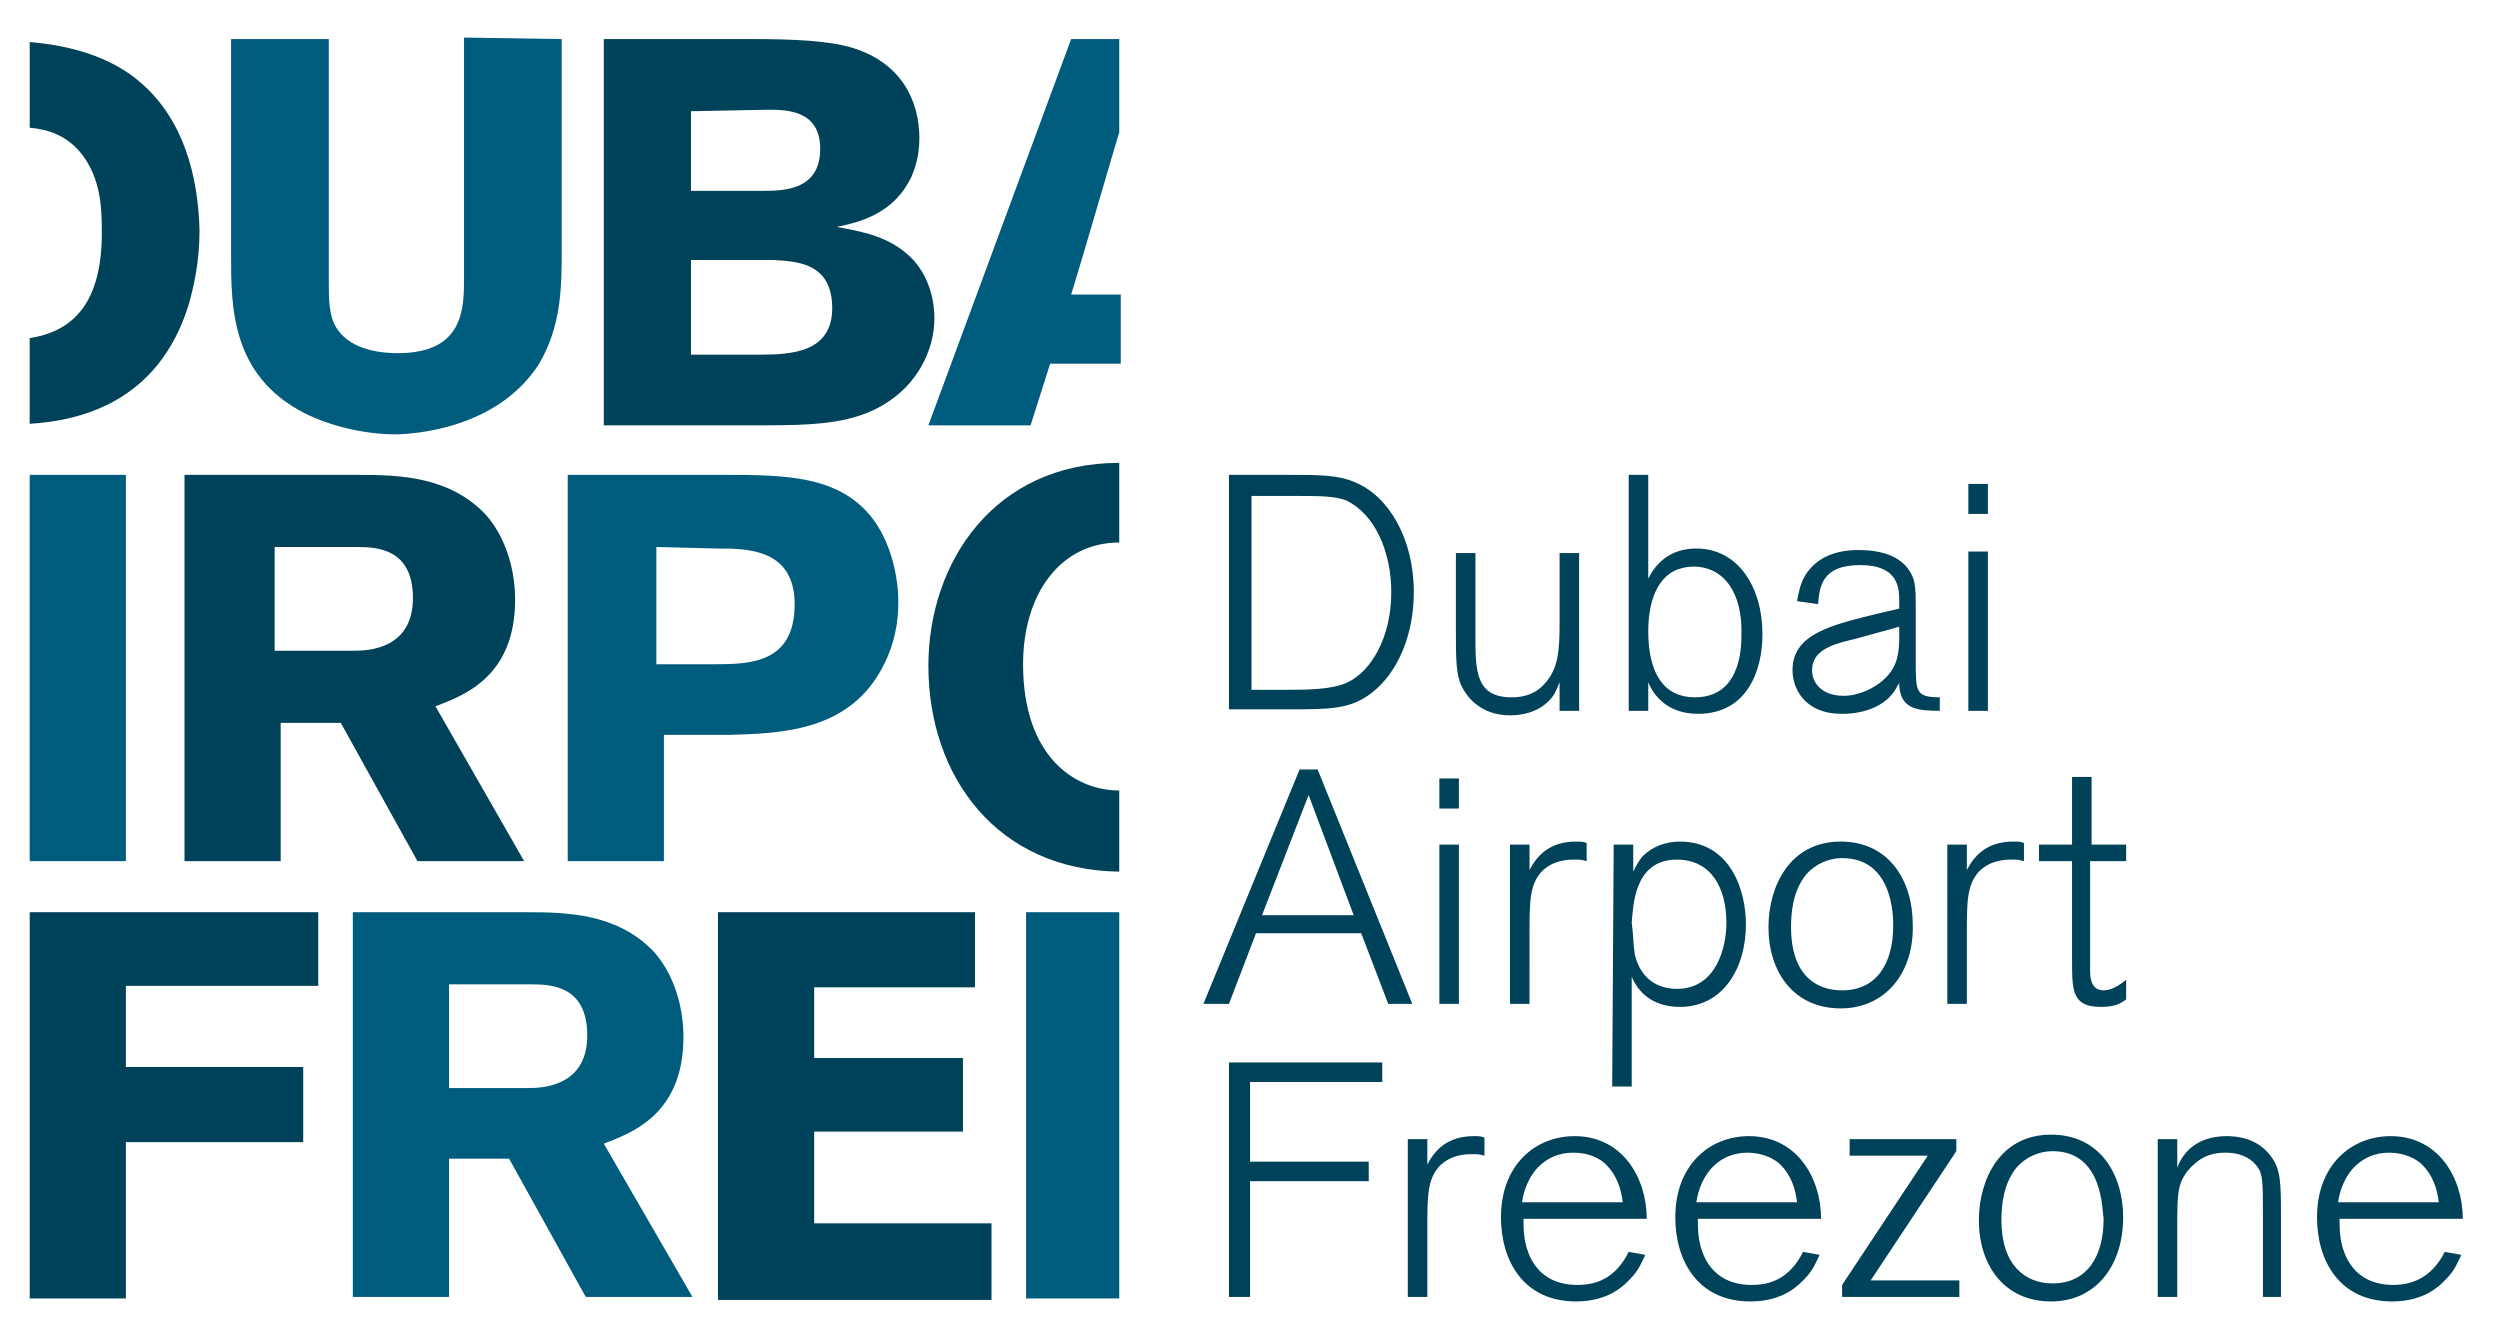 <?xml version="1.0" encoding="UTF-8"?> <svg xmlns="http://www.w3.org/2000/svg" height="230.912" viewBox="0 0 166.2 88.7" width="433.066"><path d="m81.7 47.3v-15.7h4.2c1.7 0 3.1 0 4.2.5 2.2.9 3.9 3.7 3.9 7.3 0 2.9-1.1 5.4-2.8 6.7-1.4 1.1-2.8 1.1-5.5 1.1h-4zm1.5-1.4h2.3c1.3 0 3.1 0 4.1-.5 1.5-.7 2.9-2.9 2.9-6 0-2.7-1.1-5.2-3-6.1-.8-.3-1.7-.3-3.6-.3h-2.7zm21.8 1.4h-1.3v-1.9c-.1.2-.2.6-.5 1-.8 1-2 1.2-2.8 1.2-2 0-2.9-1.3-3.2-1.9-.4-.8-.4-1.9-.4-3.7v-5.2h1.3v5.5c0 2.3 0 4.1 2.4 4.1.6 0 1.5-.1 2.2-.9.9-1 1-2.1 1-4.1v-4.6h1.3zm4.6 0h-1.3v-15.7h1.3v6.9c.8-1.6 2.1-2 3.2-2 2.8 0 4.4 2.6 4.4 5.7 0 2.4-1 5.3-4.3 5.3-2.3 0-3.1-1.6-3.3-2.1zm3-9.6c-.4 0-.9.1-1.3.3-1.3.7-1.7 2.4-1.7 4 0 2.9 1.1 4.4 3.1 4.4 2.5 0 3.1-2.2 3.1-4.1.1-2.9-1.2-4.6-3.2-4.6m16.5 9.6c-1.6 0-2.7-.1-2.8-1.7v-.2c0 .1-.1.2-.1.2-.6 1.3-2.1 1.9-3.7 1.9-2.6 0-3.3-1.8-3.3-2.9 0-2.4 2.5-3 5.8-3.8l1.3-.3v-.5c0-.8 0-2.4-2.6-2.4s-2.7 1.5-2.8 2.6l-1.4-.2c.1-.5.2-1.2.6-1.8.8-1.2 2.1-1.6 3.5-1.6 1.3 0 3.2.3 3.7 2.1.1.5.1 1 .1 2v3.4c0 1.9 0 2.3 1.6 2.3v.9zm-2.8-5.6-.7.2c-1.5.4-2.1.6-2.6.7-1.2.3-2.5.7-2.5 2 0 .8.6 1.7 2.1 1.7 1 0 2.1-.5 2.8-1.2.8-.8.9-1.7.9-2.7zm5.9-7.5h-1.3v-2h1.3zm0 13.1h-1.3v-10.6h1.3zm-38.3 19.5h-1.6l-1.8-4.7h-7l-1.8 4.7h-1.7l6.4-15.6h1.2zm-3.9-5.9-3-8-3.1 8zm7-7.1h-1.3v-2h1.3zm0 13h-1.3v-10.6h1.3zm4.7 0h-1.3v-10.6h1.3v1.7c.7-1.4 1.8-1.9 3.1-1.9.3 0 .5 0 .7.1v1.2c-.4-.1-.4-.1-.8-.1s-1.4 0-2.2.8c-.8.9-.8 2-.8 4.2zm5.6-10.6h1.3v1.8c.2-.4.3-.6.6-1 .7-.7 1.6-1 2.5-1 3.4 0 4.4 3.3 4.4 5.5 0 2.9-1.5 5.5-4.4 5.5-1.4 0-2.6-.6-3.2-2v7.3h-1.3zm1.4 7.3c.4 1.7 1.6 2.3 2.8 2.3 2.6 0 3.3-2.7 3.3-4.4 0-2.3-1-4.2-3.3-4.2-2.9 0-2.9 3.2-3 4.2.1.7.1 1.4.2 2.1m13.7 3.6c-3.1 0-4.8-2.4-4.8-5.4 0-2.7 1.4-5.7 4.8-5.7 3.3 0 4.8 2.7 4.8 5.5.1 3.2-1.8 5.6-4.8 5.6m.1-10c-.9 0-1.8.4-2.4 1.1-.9 1.1-1 2.6-1 3.5 0 3 1.5 4.2 3.4 4.2 2.3 0 3.4-1.8 3.4-4.3 0-.6 0-4.5-3.4-4.5m8.3 9.7h-1.3v-10.6h1.3v1.7c.7-1.4 1.8-1.9 3.1-1.9.3 0 .5 0 .7.1v1.2c-.4-.1-.4-.1-.8-.1s-1.4 0-2.2.8c-.8.9-.8 2-.8 4.2zm8.2-2.2c0 1 .4 1.3.9 1.3s1-.3 1.5-.7v1.3c-.5.4-1 .5-1.7.5-1.9 0-1.9-1.1-1.9-3.1v-6.6h-2.2v-1.1h2.2v-4.5h1.3v4.5h2.3v1.1h-2.4zm-55.9 21.7h-1.4v-15.6h10.2v1.3h-8.8v5.3h7.9v1.3h-7.9zm11.8 0h-1.3v-10.5h1.3v1.7c.7-1.4 1.8-1.9 3.1-1.9.3 0 .5 0 .7.1v1.2c-.4-.1-.4-.1-.8-.1s-1.4 0-2.2.8c-.8.9-.8 2-.8 4.2zm14.5-2.8c-.2.4-.4 1-1 1.6-.3.3-1.3 1.5-3.6 1.5-3.5 0-5-2.7-5-5.6 0-3.5 2.3-5.4 4.9-5.4 3.2 0 4.8 2.8 4.8 5.5h-8.2c0 .6 0 1.4.3 2.2.8 2.2 2.8 2.2 3.3 2.2 1.2 0 2.5-.4 3.4-2.2zm-1.5-3.5c-.1-.9-.4-1.8-1.1-2.5-.4-.4-1.1-.8-2.2-.8-1.8 0-3.1 1.3-3.4 3.3zm13.1 3.5c-.2.4-.4 1-1 1.6-.3.3-1.3 1.5-3.6 1.5-3.5 0-5-2.7-5-5.6 0-3.5 2.3-5.4 4.9-5.4 3.2 0 4.8 2.8 4.8 5.5h-8.2c0 .6 0 1.4.3 2.2.8 2.2 2.8 2.2 3.3 2.2 1.2 0 2.5-.4 3.4-2.2zm-1.5-3.5c-.1-.9-.4-1.8-1.1-2.5-.4-.4-1.2-.8-2.2-.8-1.8 0-3.1 1.3-3.4 3.3zm10.7 6.3h-7.7v-.8l5.7-8.6h-5.2v-1.1h7.1v.8l-5.7 8.6h5.9v1.1zm6.2.3c-3.1 0-4.8-2.4-4.8-5.4 0-2.7 1.4-5.7 4.8-5.7 3.3 0 4.8 2.7 4.8 5.5 0 3.2-1.8 5.6-4.8 5.6m.1-10c-.9 0-1.8.4-2.4 1.1-.9 1.1-1 2.6-1 3.5 0 3 1.6 4.2 3.4 4.2 2.3 0 3.4-1.8 3.4-4.3-.1-.5 0-4.5-3.4-4.5m15.3 9.7h-1.3v-5.5c0-2.1 0-2.7-.4-3.2-.3-.4-.9-.9-2.1-.9s-1.9.5-2.5 1.2c-.7.9-.7 1.6-.7 3.8v4.6h-1.3v-10.5h1.3v1.9c.4-1.1 1.4-2.1 3.3-2.1.6 0 2 .1 2.9 1.3.7.9.7 1.8.7 4.1v5.3zm11.9-2.8c-.2.4-.4 1-1 1.6-.3.3-1.3 1.5-3.6 1.5-3.5 0-5-2.7-5-5.6 0-3.5 2.3-5.4 4.9-5.4 3.2 0 4.8 2.8 4.8 5.5h-8.2c0 .6 0 1.4.3 2.2.8 2.2 2.8 2.2 3.3 2.2 1.1 0 2.5-.4 3.4-2.2zm-1.5-3.5c-.1-.9-.4-1.8-1.1-2.5-.4-.4-1.2-.8-2.2-.8-1.8 0-3.1 1.3-3.4 3.3z" fill="#00425a"></path><path d="m23.4 60.7h11.6c2.7 0 6 .1 8.4 2.6 1.2 1.3 2 3.4 2 5.7 0 5.2-3.5 6.4-5.3 7.1l5.9 10.2h-7.1l-5.1-9.2h-4v9.2h-6.4zm6.4 4.8v6.9h5.3c.9 0 3.9-.1 3.9-3.5 0-3.3-2.4-3.4-3.7-3.4zm7.5-62.9v14.3c0 2.5-.1 4.9-1.5 7.3-2.8 4.4-8.5 4.7-9.6 4.7-1.9 0-4.2-.5-6-1.4-4.9-2.5-4.9-7.1-4.9-10.5v-14.4h6.5v16c0 1.3 0 2.4.5 3.2.8 1.3 2.5 1.7 4.1 1.7 4.4 0 4.4-3 4.4-5v-16zm-29 54.7h-6.4v-25.7h6.4zm29.3-25.7h10.4c4.2 0 8 0 10.2 3.2 1 1.5 1.5 3.5 1.5 5.3 0 1.4-.3 2.8-.9 4-2.2 4.6-6.9 4.7-10.4 4.8h-4.3v8.4h-6.4v-25.7zm6 4.8v7.8h3.9c2.4 0 5.3-.1 5.3-4 0-3.7-3.2-3.7-5.1-3.7zm30.8-16.8h-3.2c.6-1.9 2.8-9.5 3.2-10.8v-6.2h-3.2l-9.5 25.7h6.8l1.3-4.1h4.7v-4.6zm0 41.1h-6.2v25.7h6.2z" fill="#005c7c"></path><path d="m40.1 2.6h9.9c2.7 0 5.1.1 6.7.6 3.2 1 4.4 3.5 4.4 6 0 1.4-.4 2.2-.5 2.5-1.2 2.6-3.6 3.1-5 3.4 1.6.3 3.6.6 5.1 2.2.9 1 1.4 2.4 1.4 3.9 0 2-1.1 4.8-4.3 6.2-1.9.8-4 .9-6.9.9h-10.8zm5.8 4.8v5.3h4.8c1.5 0 3.8-.1 3.8-2.8 0-2.5-2.1-2.6-3.4-2.6zm0 10v6.2h4.5c2.1 0 4.9-.1 4.9-3.1 0-3.1-2.5-3.1-3.9-3.2h-5.5zm-33.7 14.2h11.6c2.7 0 6 .1 8.4 2.6 1.2 1.3 2 3.4 2 5.7 0 5.2-3.5 6.4-5.3 7.1l5.9 10.3h-7.1l-5.1-9.2h-4v9.2h-6.4zm6 4.8v6.9h5.3c.9 0 3.9-.1 3.9-3.5 0-3.3-2.4-3.4-3.7-3.4zm2.9 24.3v4.9h-12.8v5.4h11.8v5h-11.8v10.4h-6.4v-25.7zm26.6 0h17.1v5h-10.7v4.7h9.9v4.9h-9.9v6.1h11.8v5.1h-18.2zm-38.3-55.1c-2.1-1.9-5-2.6-7.5-2.8v5.7c1.2.1 2.5.5 3.5 1.8 1.2 1.6 1.3 3.4 1.3 5.2 0 5.1-2.3 6.6-4.8 7v5.7c3.3-.2 8.6-1.4 10.6-8 .3-1.1.7-2.7.7-4.9-.1-3.7-1.1-7.3-3.8-9.7m65 47c-3 0-6.4-2.3-6.4-8.4 0-4.7 2.5-8.1 6.4-8.1v-5.3c-8.3 0-12.7 6.6-12.7 13.5 0 7.4 4.6 13.6 12.7 13.7z" fill="#00425a"></path></svg> 